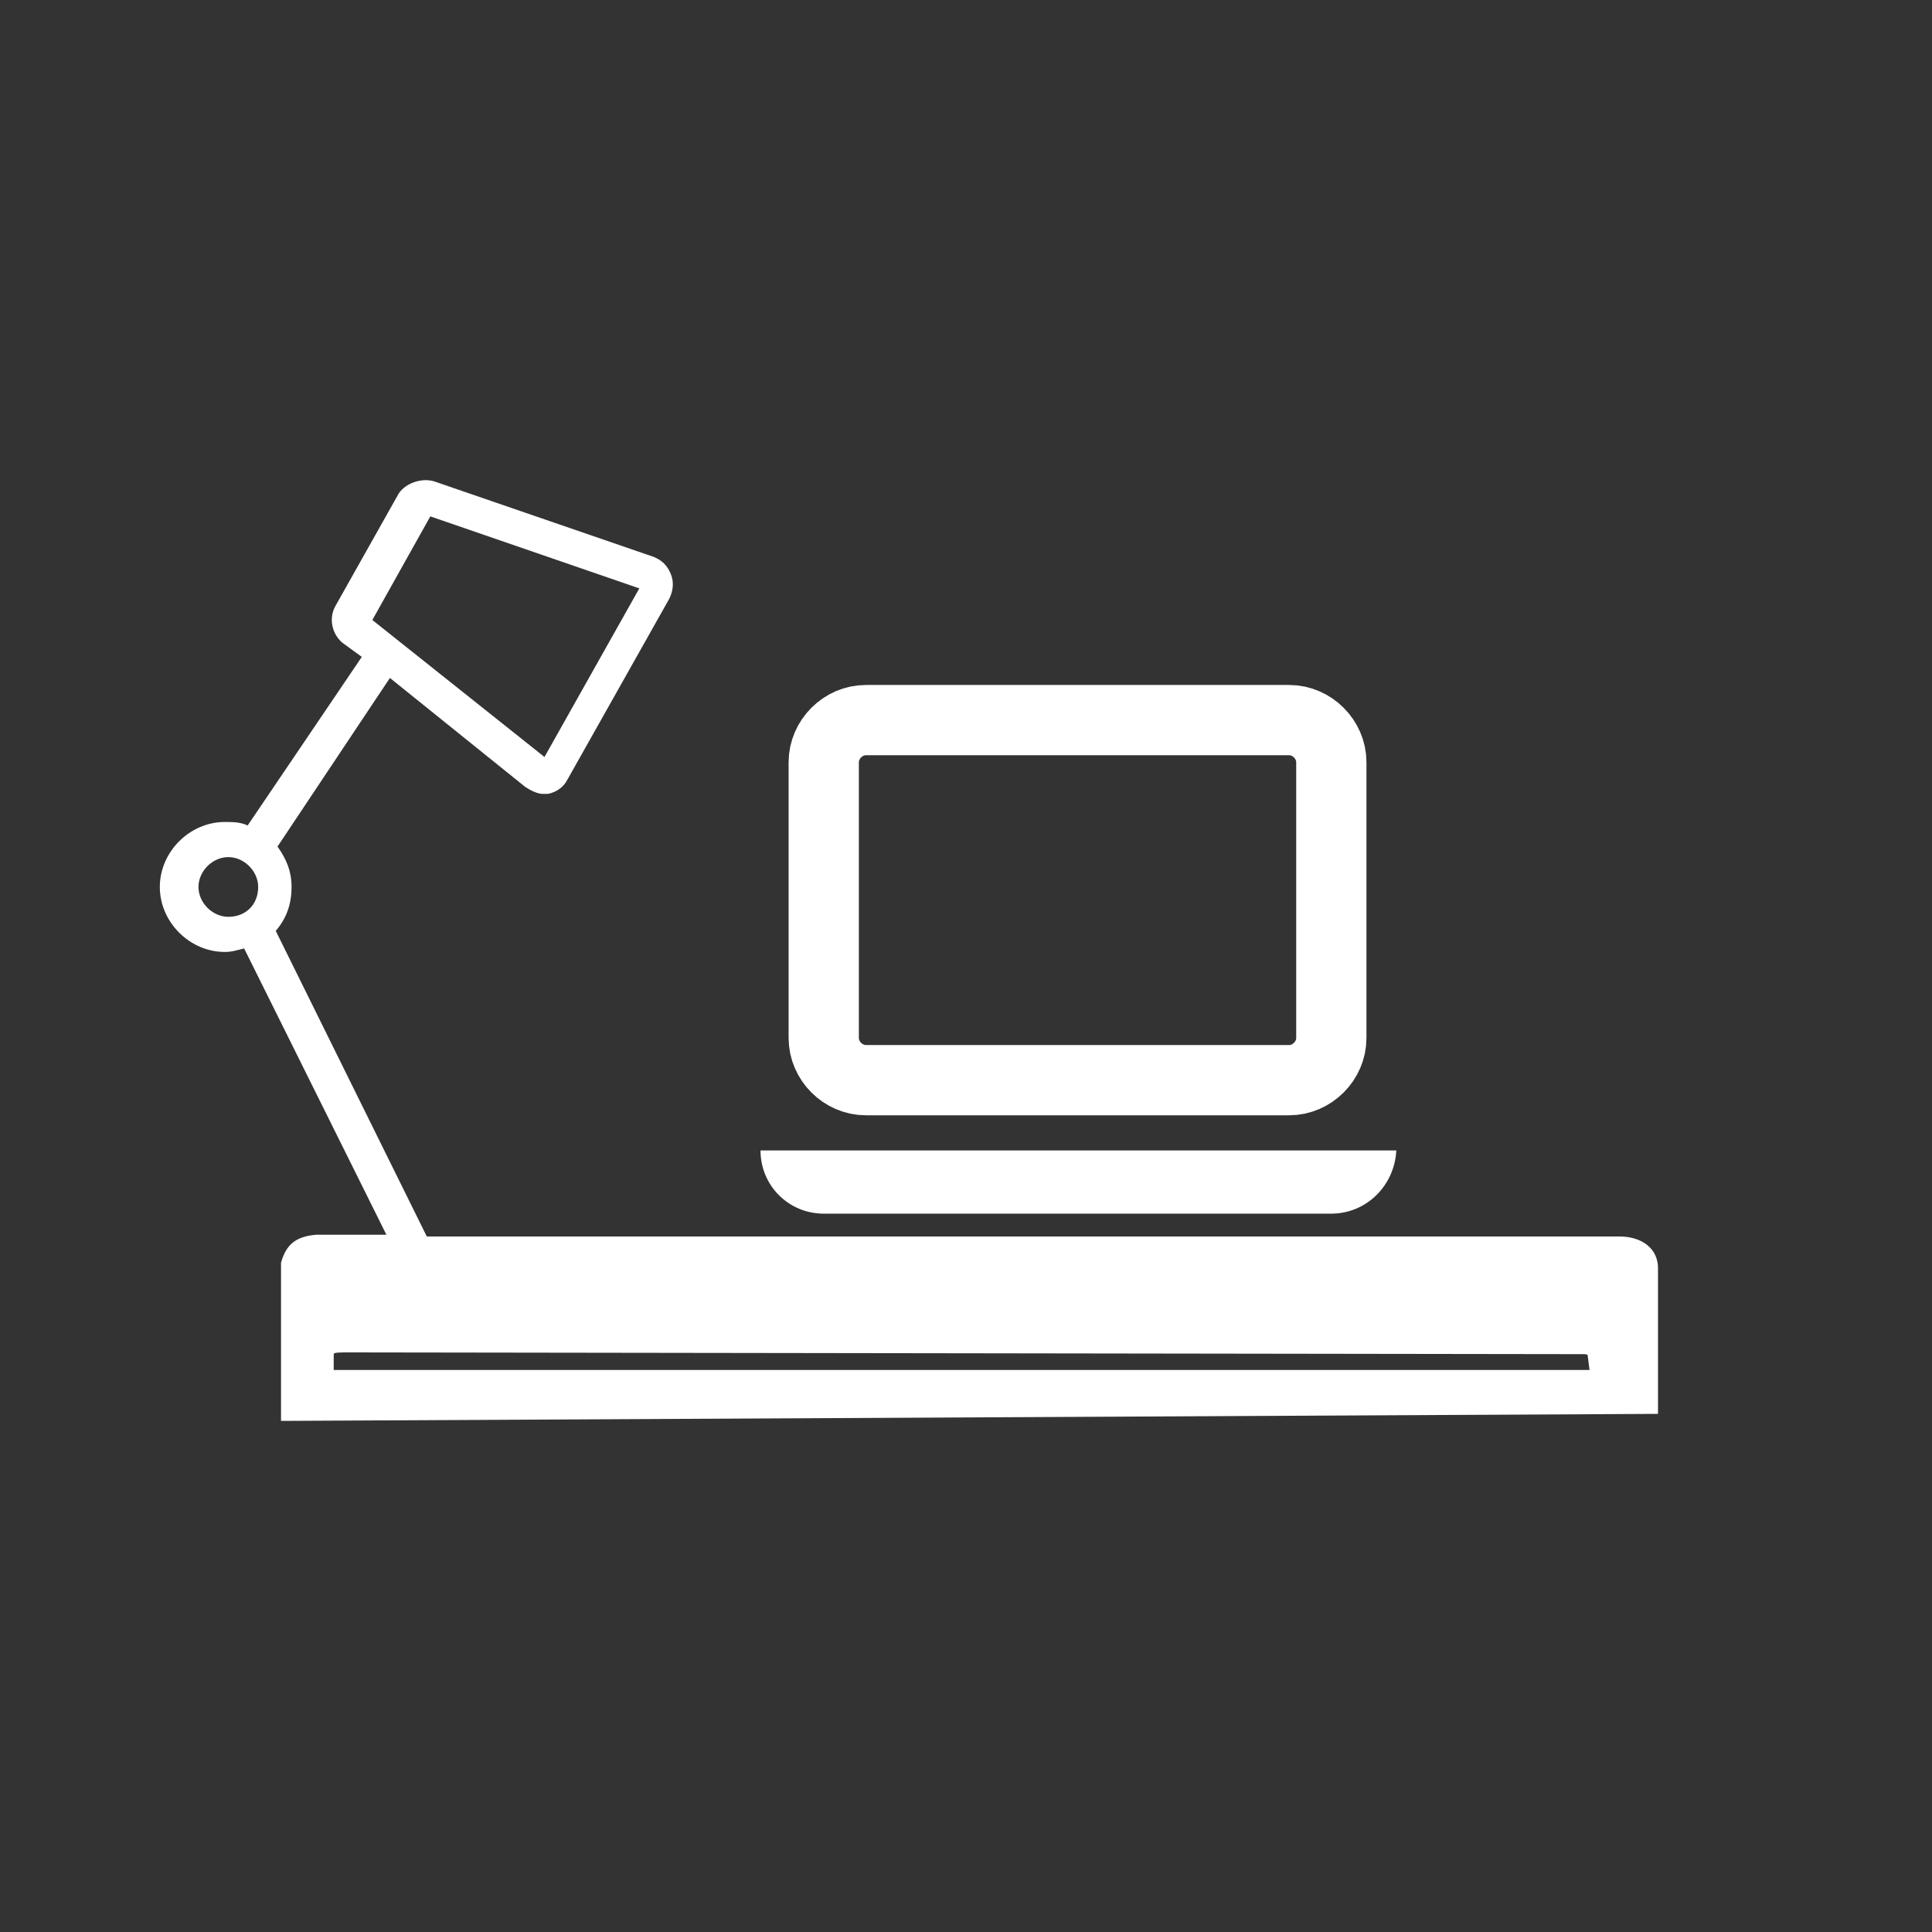 <?xml version="1.0" encoding="UTF-8"?>
<svg xmlns="http://www.w3.org/2000/svg" id="Ebene_1" data-name="Ebene 1" viewBox="0 0 110 110">
  <rect x="0" y="0" width="110" height="110" fill="#333333" stroke="none"/>
  <defs>
    <style>
      .cls-1 {
        stroke: #fff;
        stroke-miterlimit: 10;
        stroke-width: 4px;
      }

      .cls-1, .cls-2 {
        fill: none;
      }

      .cls-2, .cls-3 {
        stroke-width: 0px;
      }

      .cls-3 {
        fill: #fff;
      }
    </style>
  </defs>
  <circle class="cls-2" cx="55" cy="55" r="55"></circle>
  <g id="computer_desk">
    <path class="cls-3" d="M92.2,70.4H24.3l-8.6-17.4c.6-.7.9-1.5.9-2.5,0-.9-.3-1.6-.8-2.3l6.4-9.6,7.7,6.2c.3.2.7.4,1,.4h.3c.5-.1.9-.4,1.1-.8l5.8-10.3c.2-.4.3-.9.1-1.4s-.5-.8-1-1l-12.5-4.3c-.7-.2-1.6.1-2,.7l-3.6,6.4c-.4.7-.2,1.6.4,2.1l1.1.8-6.5,9.6c-.4-.2-.9-.2-1.3-.2-2,0-3.7,1.7-3.7,3.7s1.7,3.7,3.7,3.7c.4,0,.7-.1,1.1-.2l8.1,16.3h-4c-1.1.1-1.7.5-2,1.6v9h0l78.4-.4v-8.3c0-1.1-.9-1.8-2.2-1.8ZM24.5,29.4l11.9,4.1-5.4,9.6-9.8-7.8,3.3-5.9ZM13,52.2c-.9,0-1.7-.8-1.7-1.7s.8-1.7,1.7-1.7,1.7.8,1.7,1.7c0,1-.7,1.7-1.7,1.7ZM90.5,78H19v-.9c0-.1.3-.1,1-.1l70.1.1c.2,0,.3,0,.3.1l.1.8h0Z"></path>
  </g>
  <g>
    <path class="cls-1" d="M73.4,61.5h-24.1c-1.3,0-2.4-1.1-2.4-2.4v-15.7c0-1.3,1.1-2.4,2.4-2.4h24.1c1.3,0,2.4,1.1,2.4,2.4v15.7c0,1.3-1.1,2.4-2.4,2.4Z"></path>
    <path class="cls-3" d="M75.8,69.1h-28.9c-2,0-3.6-1.6-3.6-3.6h36.2c-.1,2-1.7,3.6-3.7,3.6Z"></path>
  </g>
</svg>
